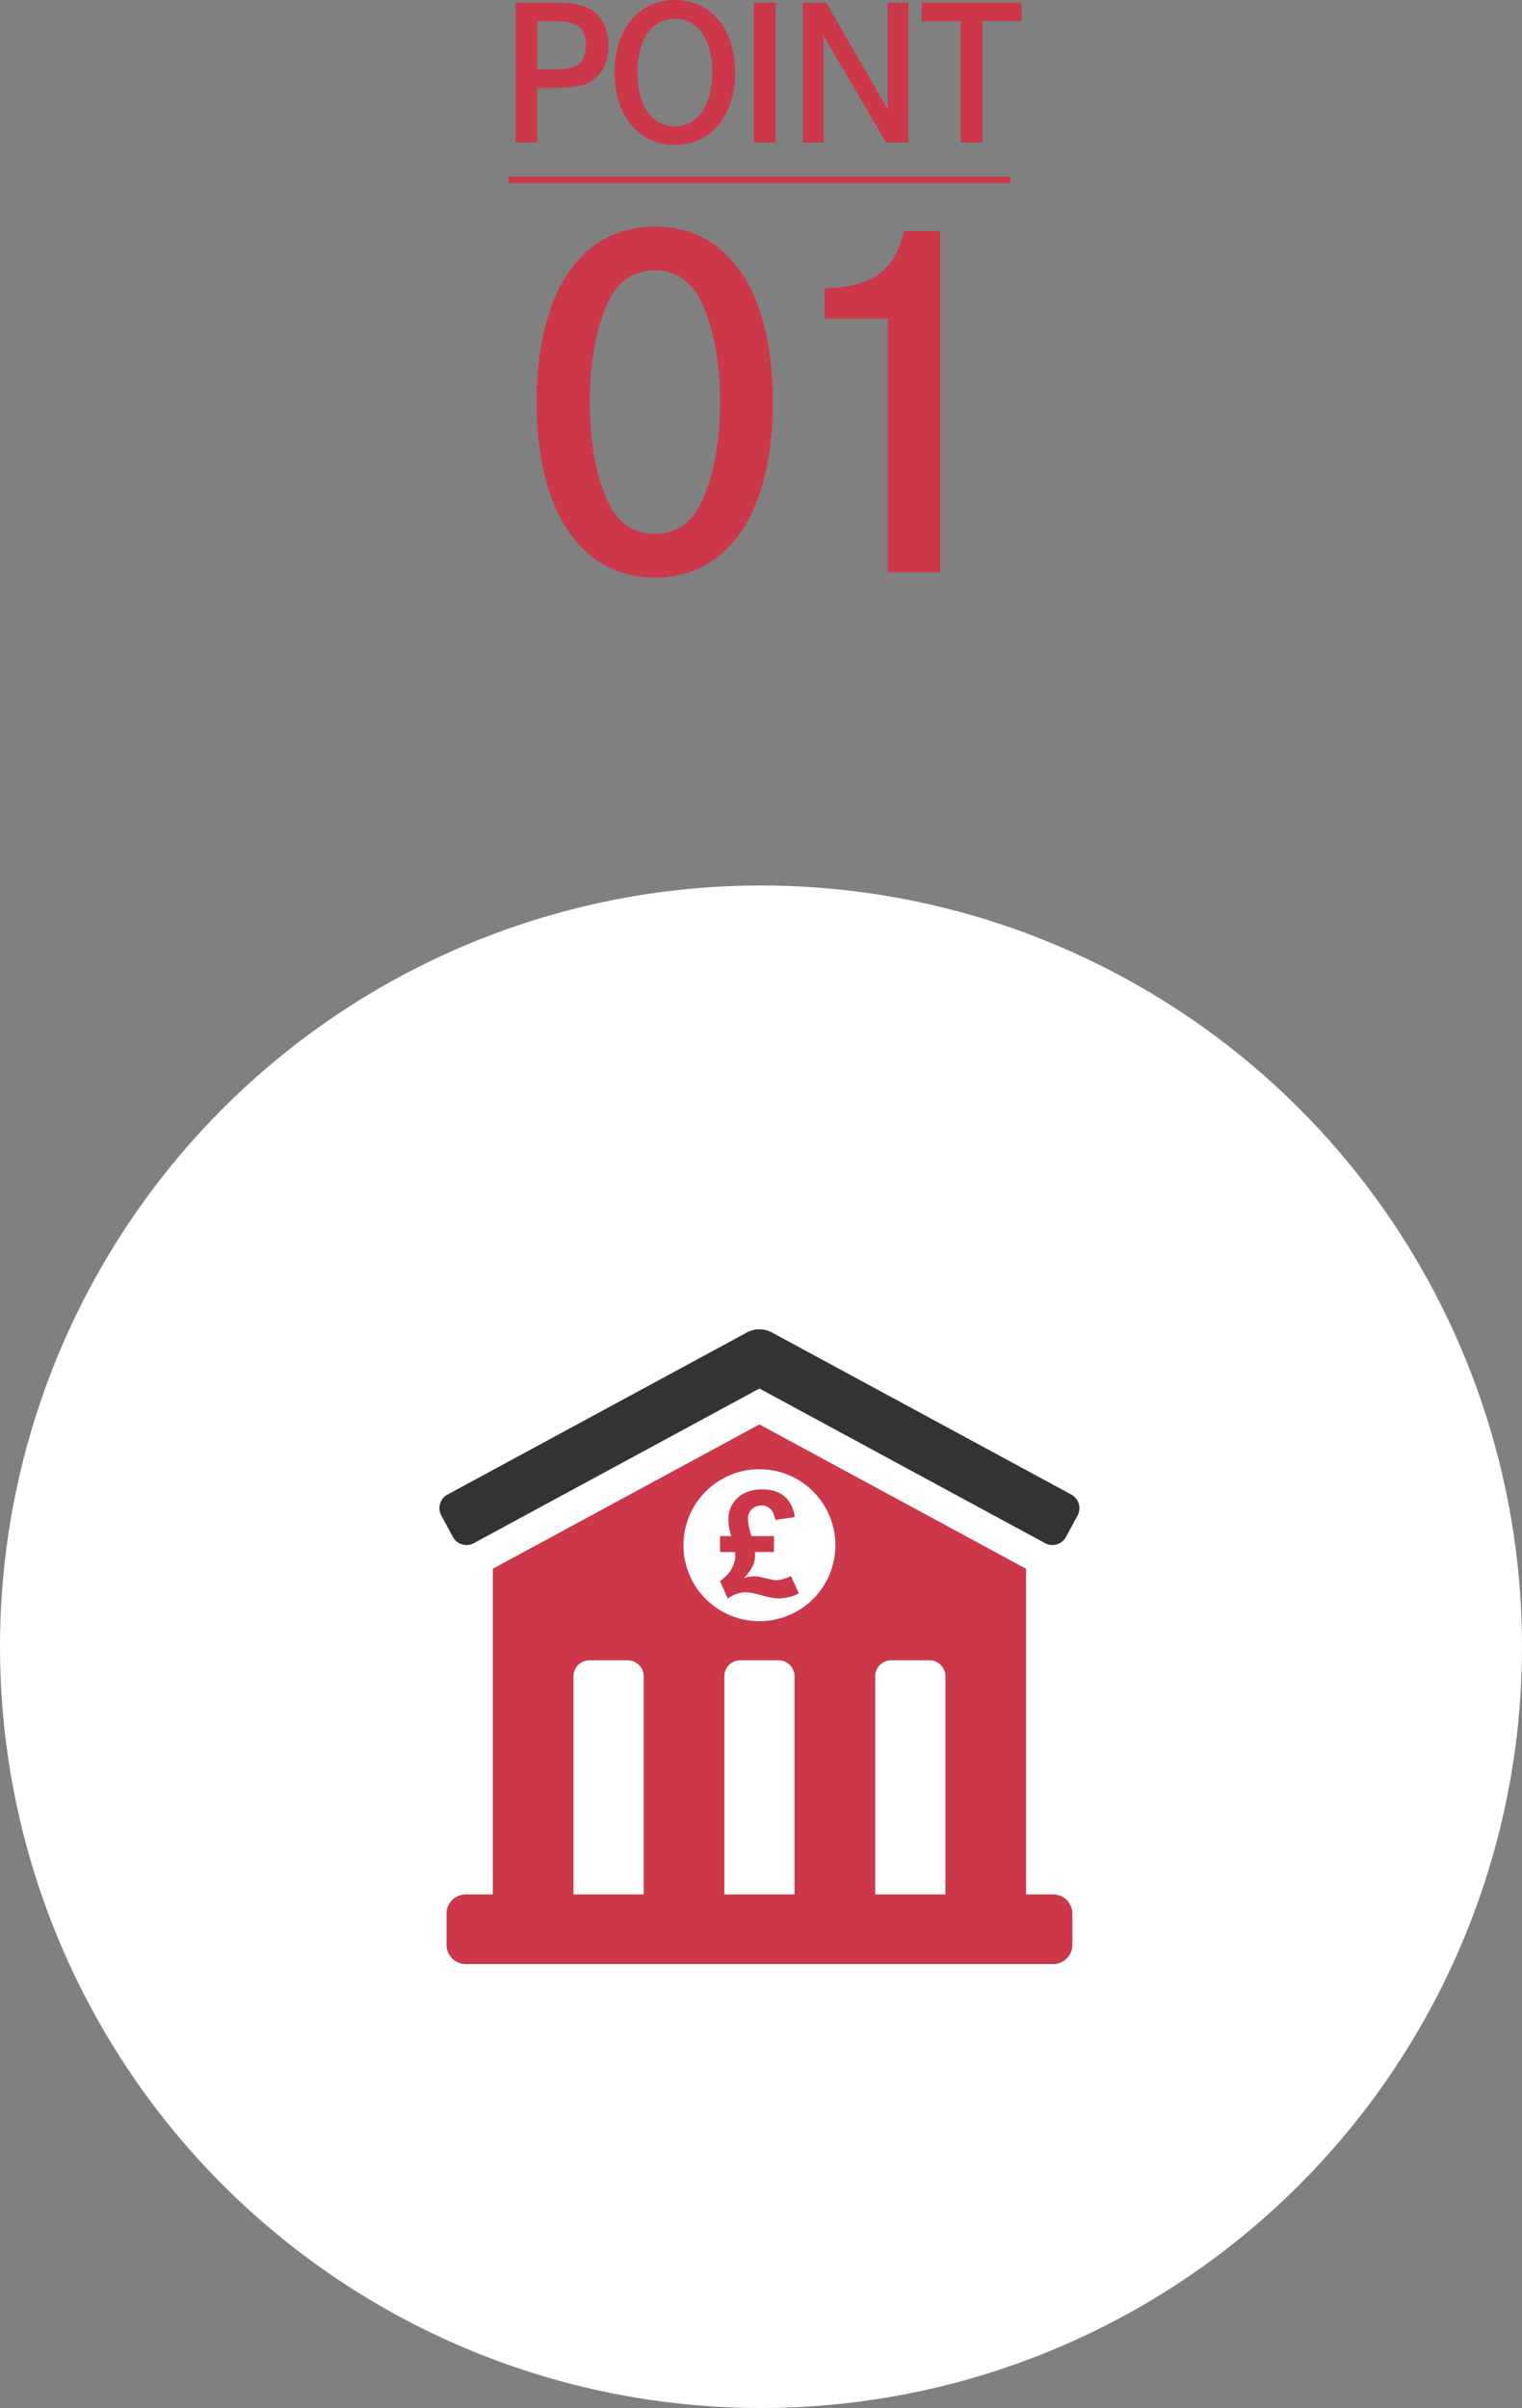 <svg id="uuid-a7a47abb-16eb-4659-a328-8485aeba7a39" data-name="レイヤー 2" xmlns="http://www.w3.org/2000/svg" viewBox="0 0 309.18 489"><rect x="0" y="0" width="309.18" height="489" fill="#808080" stroke="none"/><defs><style>.uuid-6acee596-52fa-400e-a274-90d1cdf9e394{fill:#cc374a;stroke-width:0}</style></defs><g id="uuid-c3be8de5-3cf0-4a14-b31f-dd238ae92589" data-name="レイヤー 1"><path class="uuid-6acee596-52fa-400e-a274-90d1cdf9e394" d="M156.99 81.66c0 22.31-8.98 35.64-23.94 35.64s-24.03-13.33-24.03-35.64 8.98-35.64 24.03-35.64 23.94 13.33 23.94 35.64zm-32.74-21.67c-2.9 5.08-4.44 12.79-4.44 21.67s1.54 16.6 4.44 21.67c1.9 3.26 4.99 5.08 8.8 5.08s6.8-1.81 8.71-5.08c2.9-5.08 4.53-12.79 4.53-21.67s-1.72-16.87-4.53-21.67c-2-3.35-4.99-5.08-8.71-5.08s-6.89 1.72-8.8 5.08zM167.51 58.53c9.7-.27 14.15-3.45 16.14-11.61H191v69.28h-10.61V64.69h-12.88v-6.17z"/><path style="fill:none;stroke:#cc374a;stroke-miterlimit:10;stroke-width:1.32px" d="M103.3 36.53h101.94"/><path class="uuid-6acee596-52fa-400e-a274-90d1cdf9e394" d="M111.94.52c4.41 0 6.76.45 8.45 1.64 2.09 1.46 3.21 3.96 3.21 7.14 0 3.36-1.31 5.94-3.66 7.29-1.57.9-3.74 1.27-7.59 1.27h-3.21v11.06h-4.41V.52h7.21zm.52 13.56c2.24 0 3.85-.26 4.75-.78 1.16-.71 1.83-2.17 1.83-4.11 0-1.79-.56-3.18-1.64-3.92-.97-.67-2.47-.97-5.04-.97h-3.21v9.79h3.33zM137.06 0c7.32 0 12.26 5.9 12.26 14.72s-4.93 14.72-12.26 14.72-12.22-5.94-12.22-14.72S129.74 0 137.06 0zm.04 25.63c4.67 0 7.59-4.22 7.59-10.91s-2.92-10.91-7.59-10.91-7.62 4.22-7.62 10.91 2.91 10.91 7.62 10.91zM153.13 28.92V.52h4.45v28.4h-4.45zM167.82.52l12.52 21.71V.52h4.19v28.4h-4.56L167.3 7.25v21.67h-4.19V.52h4.71zM207.51.52v3.77h-7.96v24.63h-4.41V4.3h-7.92V.52h20.29z"/><g><circle cx="154.59" cy="334.41" r="154.59" style="fill:#fff;stroke-width:0"/><path d="m212.28 313.37-58.01-31.4-58.01 31.4c-1.53.83-3.44.26-4.27-1.27l-2.34-4.33a3.149 3.149 0 0 1 1.27-4.27l60.79-32.9c1.6-.86 3.52-.86 5.12 0l60.79 32.9c1.53.83 2.1 2.74 1.27 4.27l-2.34 4.33a3.149 3.149 0 0 1-4.27 1.27z" style="fill:#333;stroke-width:0"/><path class="uuid-6acee596-52fa-400e-a274-90d1cdf9e394" d="M213.92 384.7h-5.49v-66.13l-54.16-29.31-54.16 29.31v66.13h-5.49a3.91 3.91 0 0 0-3.91 3.91v6.33a3.91 3.91 0 0 0 3.91 3.91h119.31a3.91 3.91 0 0 0 3.91-3.91v-6.33a3.91 3.91 0 0 0-3.91-3.91zm-59.65-86.34c8.52 0 15.43 6.91 15.43 15.43s-6.91 15.43-15.43 15.43-15.43-6.91-15.43-15.43 6.91-15.43 15.43-15.43zm-37.78 86.34v-44.28c0-1.8 1.46-3.26 3.26-3.26h7.75c1.8 0 3.26 1.46 3.26 3.26v44.28h-14.27zm30.65 0v-44.28c0-1.8 1.46-3.26 3.26-3.26h7.75c1.8 0 3.26 1.46 3.26 3.26v44.28h-14.27zm30.65 0v-44.28c0-1.8 1.46-3.26 3.26-3.26h7.75c1.8 0 3.26 1.46 3.26 3.26v44.28h-14.27z"/><path class="uuid-6acee596-52fa-400e-a274-90d1cdf9e394" d="m160.69 320.09 1.58 3.48c-.55.3-1.2.55-1.92.74-.73.19-1.43.28-2.11.28-.88 0-2.05-.2-3.52-.62-1.46-.41-2.54-.62-3.25-.62-1.19 0-2.4.42-3.64 1.27l-1.57-3.54c1.1-.79 1.89-1.63 2.38-2.52.48-.89.72-1.74.72-2.55 0-.26-.02-.54-.06-.83h-3.04v-3.24h2.3a10.6 10.6 0 0 1-.6-3.5c0-1.06.29-2.08.87-3.04.58-.97 1.4-1.7 2.47-2.2 1.06-.5 2.22-.75 3.48-.75 1.92 0 3.46.48 4.59 1.45 1.14.97 1.84 2.36 2.09 4.18l-3.96.58c-.19-1.04-.52-1.79-1.01-2.25-.49-.46-1.1-.69-1.83-.69-.78 0-1.43.26-1.95.78-.51.52-.77 1.18-.77 1.97 0 .41.07.95.21 1.62.14.67.31 1.29.52 1.84h4.56v3.24h-3.89c.03.21.04.43.04.64 0 .77-.14 1.48-.44 2.13-.29.65-.89 1.51-1.8 2.58.53-.27 1.21-.41 2.02-.41.34 0 .65.02.92.06.14.02.54.11 1.2.27 1.18.3 1.98.45 2.41.45.76 0 1.76-.27 2.99-.82z"/></g></g></svg>